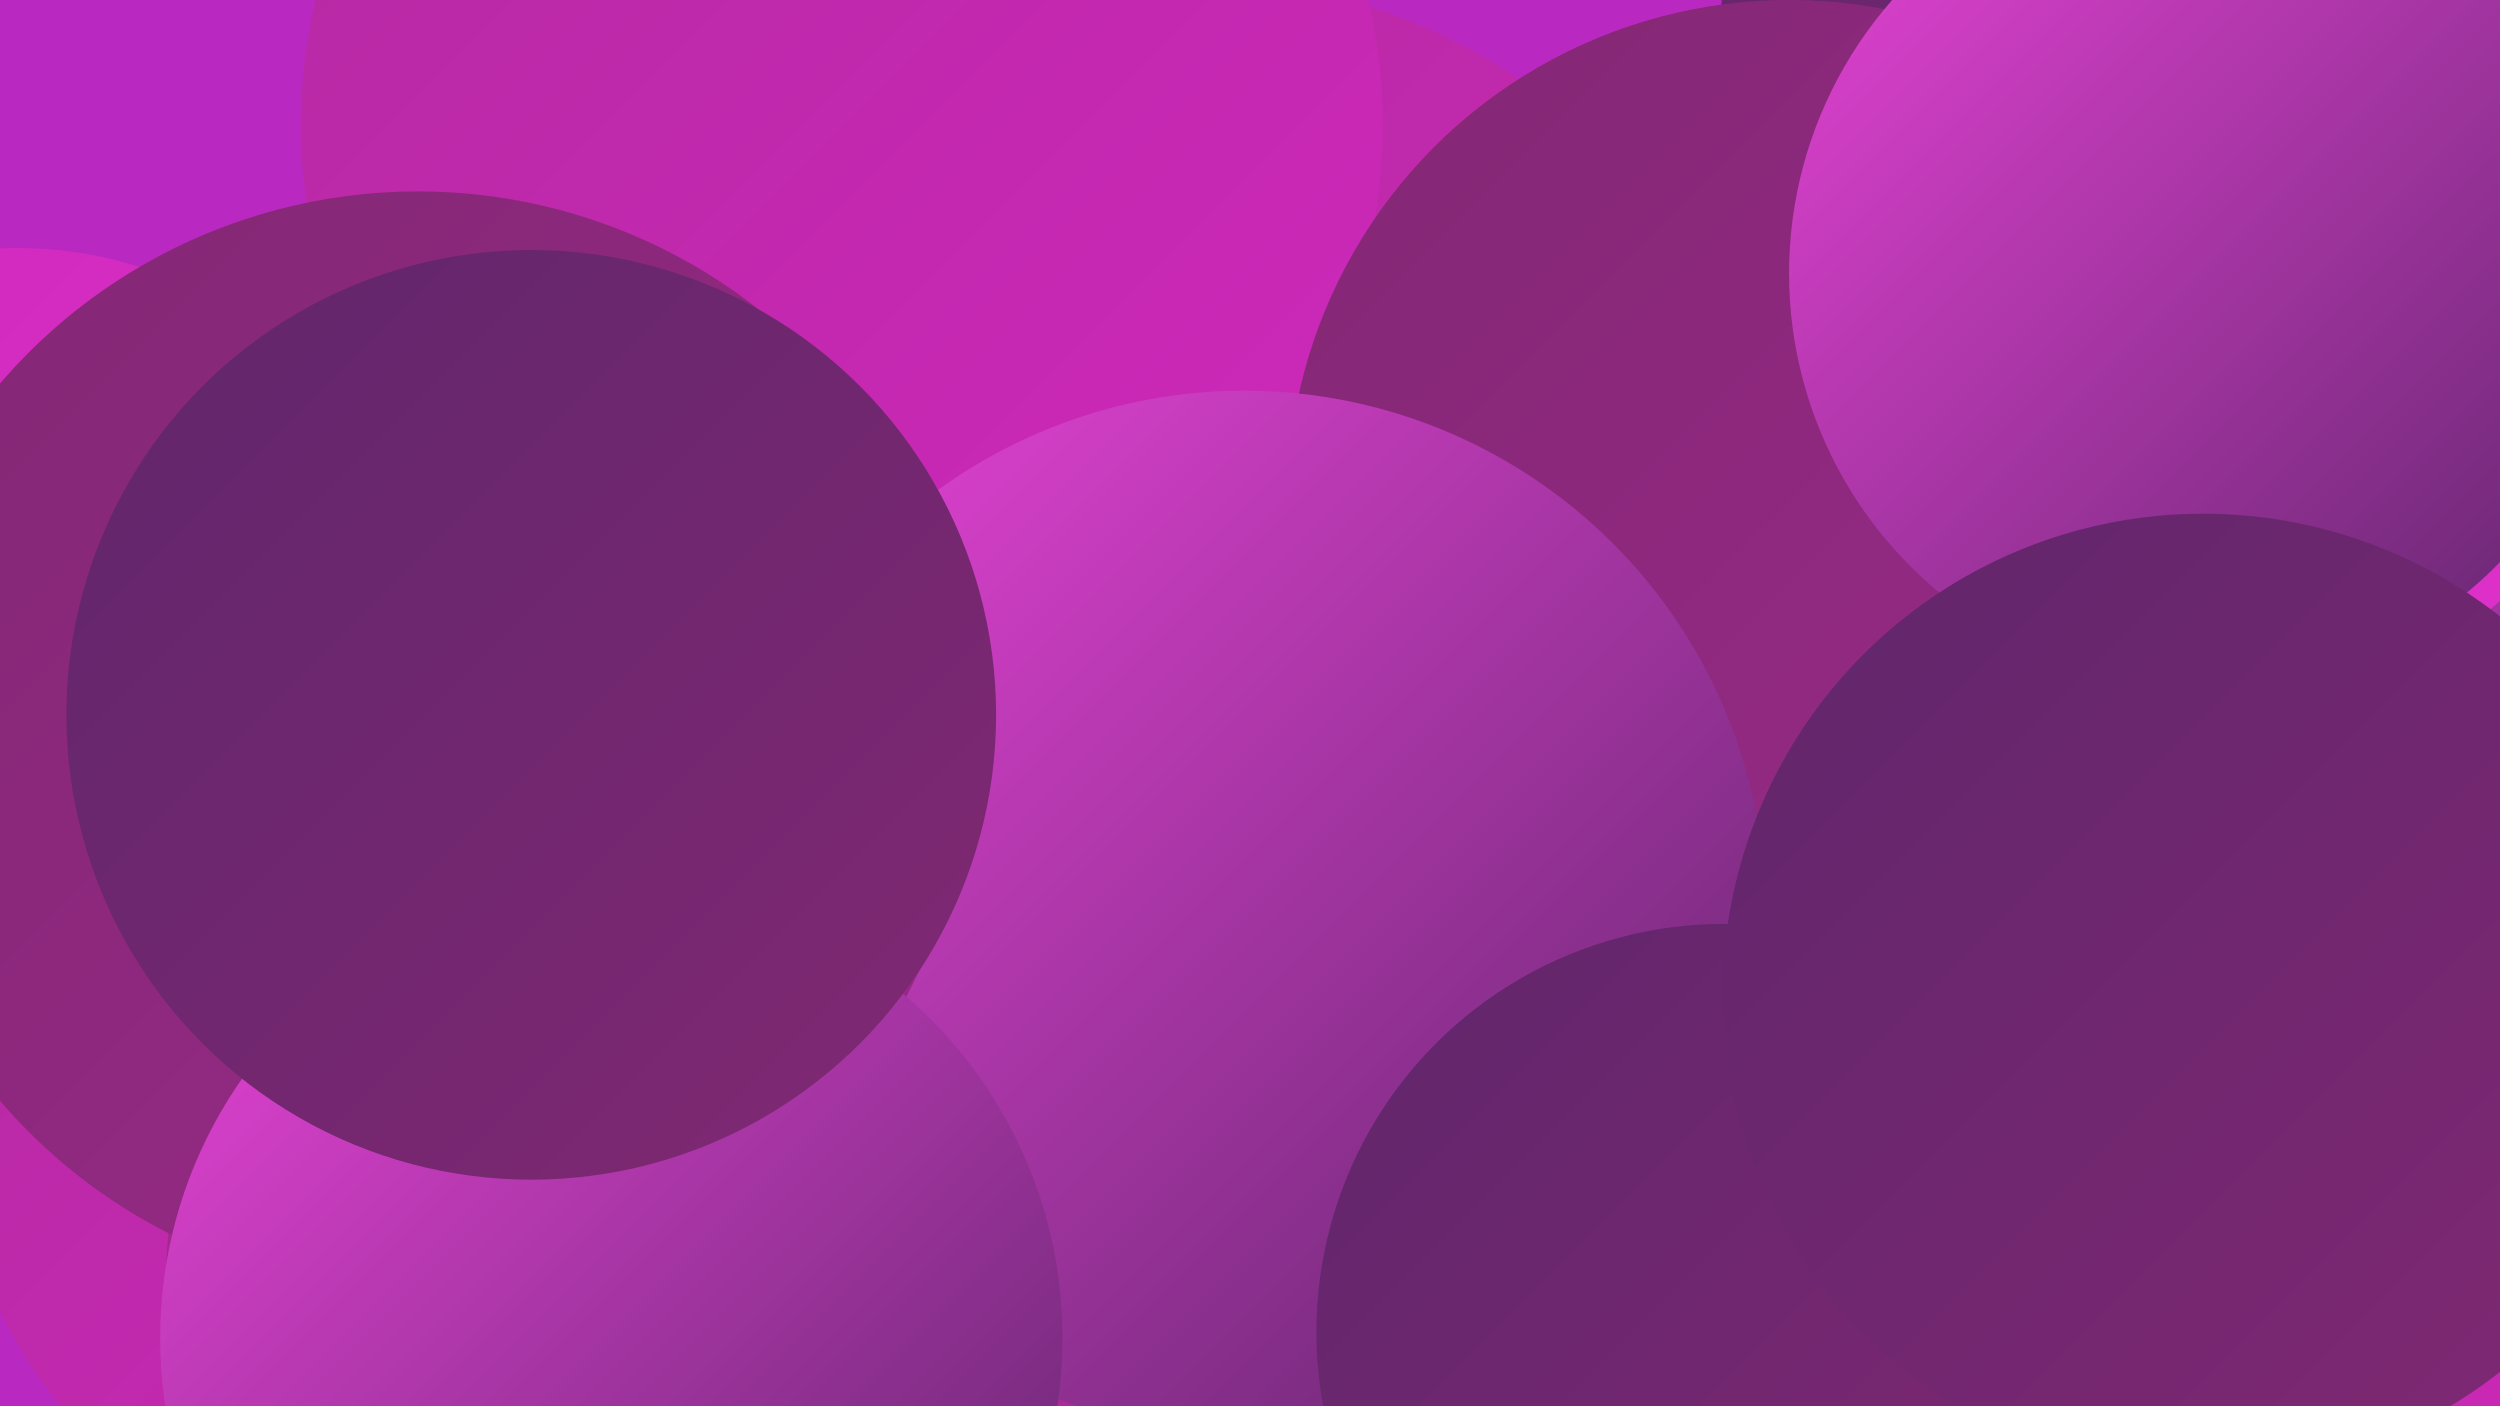 <?xml version="1.0" encoding="UTF-8"?><svg width="1280" height="720" xmlns="http://www.w3.org/2000/svg"><defs><linearGradient id="grad0" x1="0%" y1="0%" x2="100%" y2="100%"><stop offset="0%" style="stop-color:#5f266b;stop-opacity:1" /><stop offset="100%" style="stop-color:#822873;stop-opacity:1" /></linearGradient><linearGradient id="grad1" x1="0%" y1="0%" x2="100%" y2="100%"><stop offset="0%" style="stop-color:#822873;stop-opacity:1" /><stop offset="100%" style="stop-color:#9b298a;stop-opacity:1" /></linearGradient><linearGradient id="grad2" x1="0%" y1="0%" x2="100%" y2="100%"><stop offset="0%" style="stop-color:#9b298a;stop-opacity:1" /><stop offset="100%" style="stop-color:#b429a1;stop-opacity:1" /></linearGradient><linearGradient id="grad3" x1="0%" y1="0%" x2="100%" y2="100%"><stop offset="0%" style="stop-color:#b429a1;stop-opacity:1" /><stop offset="100%" style="stop-color:#cf28bb;stop-opacity:1" /></linearGradient><linearGradient id="grad4" x1="0%" y1="0%" x2="100%" y2="100%"><stop offset="0%" style="stop-color:#cf28bb;stop-opacity:1" /><stop offset="100%" style="stop-color:#de32cb;stop-opacity:1" /></linearGradient><linearGradient id="grad5" x1="0%" y1="0%" x2="100%" y2="100%"><stop offset="0%" style="stop-color:#de32cb;stop-opacity:1" /><stop offset="100%" style="stop-color:#e743d7;stop-opacity:1" /></linearGradient><linearGradient id="grad6" x1="0%" y1="0%" x2="100%" y2="100%"><stop offset="0%" style="stop-color:#e743d7;stop-opacity:1" /><stop offset="100%" style="stop-color:#5f266b;stop-opacity:1" /></linearGradient></defs><rect width="1280" height="720" fill="#b929c2" /><circle cx="9" cy="333" r="206" fill="url(#grad4)" /><circle cx="374" cy="654" r="195" fill="url(#grad4)" /><circle cx="618" cy="273" r="282" fill="url(#grad3)" /><circle cx="230" cy="559" r="256" fill="url(#grad3)" /><circle cx="1061" cy="14" r="180" fill="url(#grad0)" /><circle cx="293" cy="654" r="208" fill="url(#grad2)" /><circle cx="356" cy="417" r="261" fill="url(#grad6)" /><circle cx="617" cy="526" r="246" fill="url(#grad2)" /><circle cx="1162" cy="415" r="192" fill="url(#grad6)" /><circle cx="1139" cy="152" r="210" fill="url(#grad4)" /><circle cx="431" cy="64" r="277" fill="url(#grad3)" /><circle cx="916" cy="257" r="257" fill="url(#grad1)" /><circle cx="1072" cy="697" r="240" fill="url(#grad3)" /><circle cx="637" cy="467" r="267" fill="url(#grad6)" /><circle cx="214" cy="380" r="282" fill="url(#grad1)" /><circle cx="313" cy="685" r="231" fill="url(#grad6)" /><circle cx="883" cy="682" r="209" fill="url(#grad0)" /><circle cx="1128" cy="140" r="212" fill="url(#grad6)" /><circle cx="272" cy="366" r="238" fill="url(#grad0)" /><circle cx="1128" cy="509" r="246" fill="url(#grad0)" /></svg>
